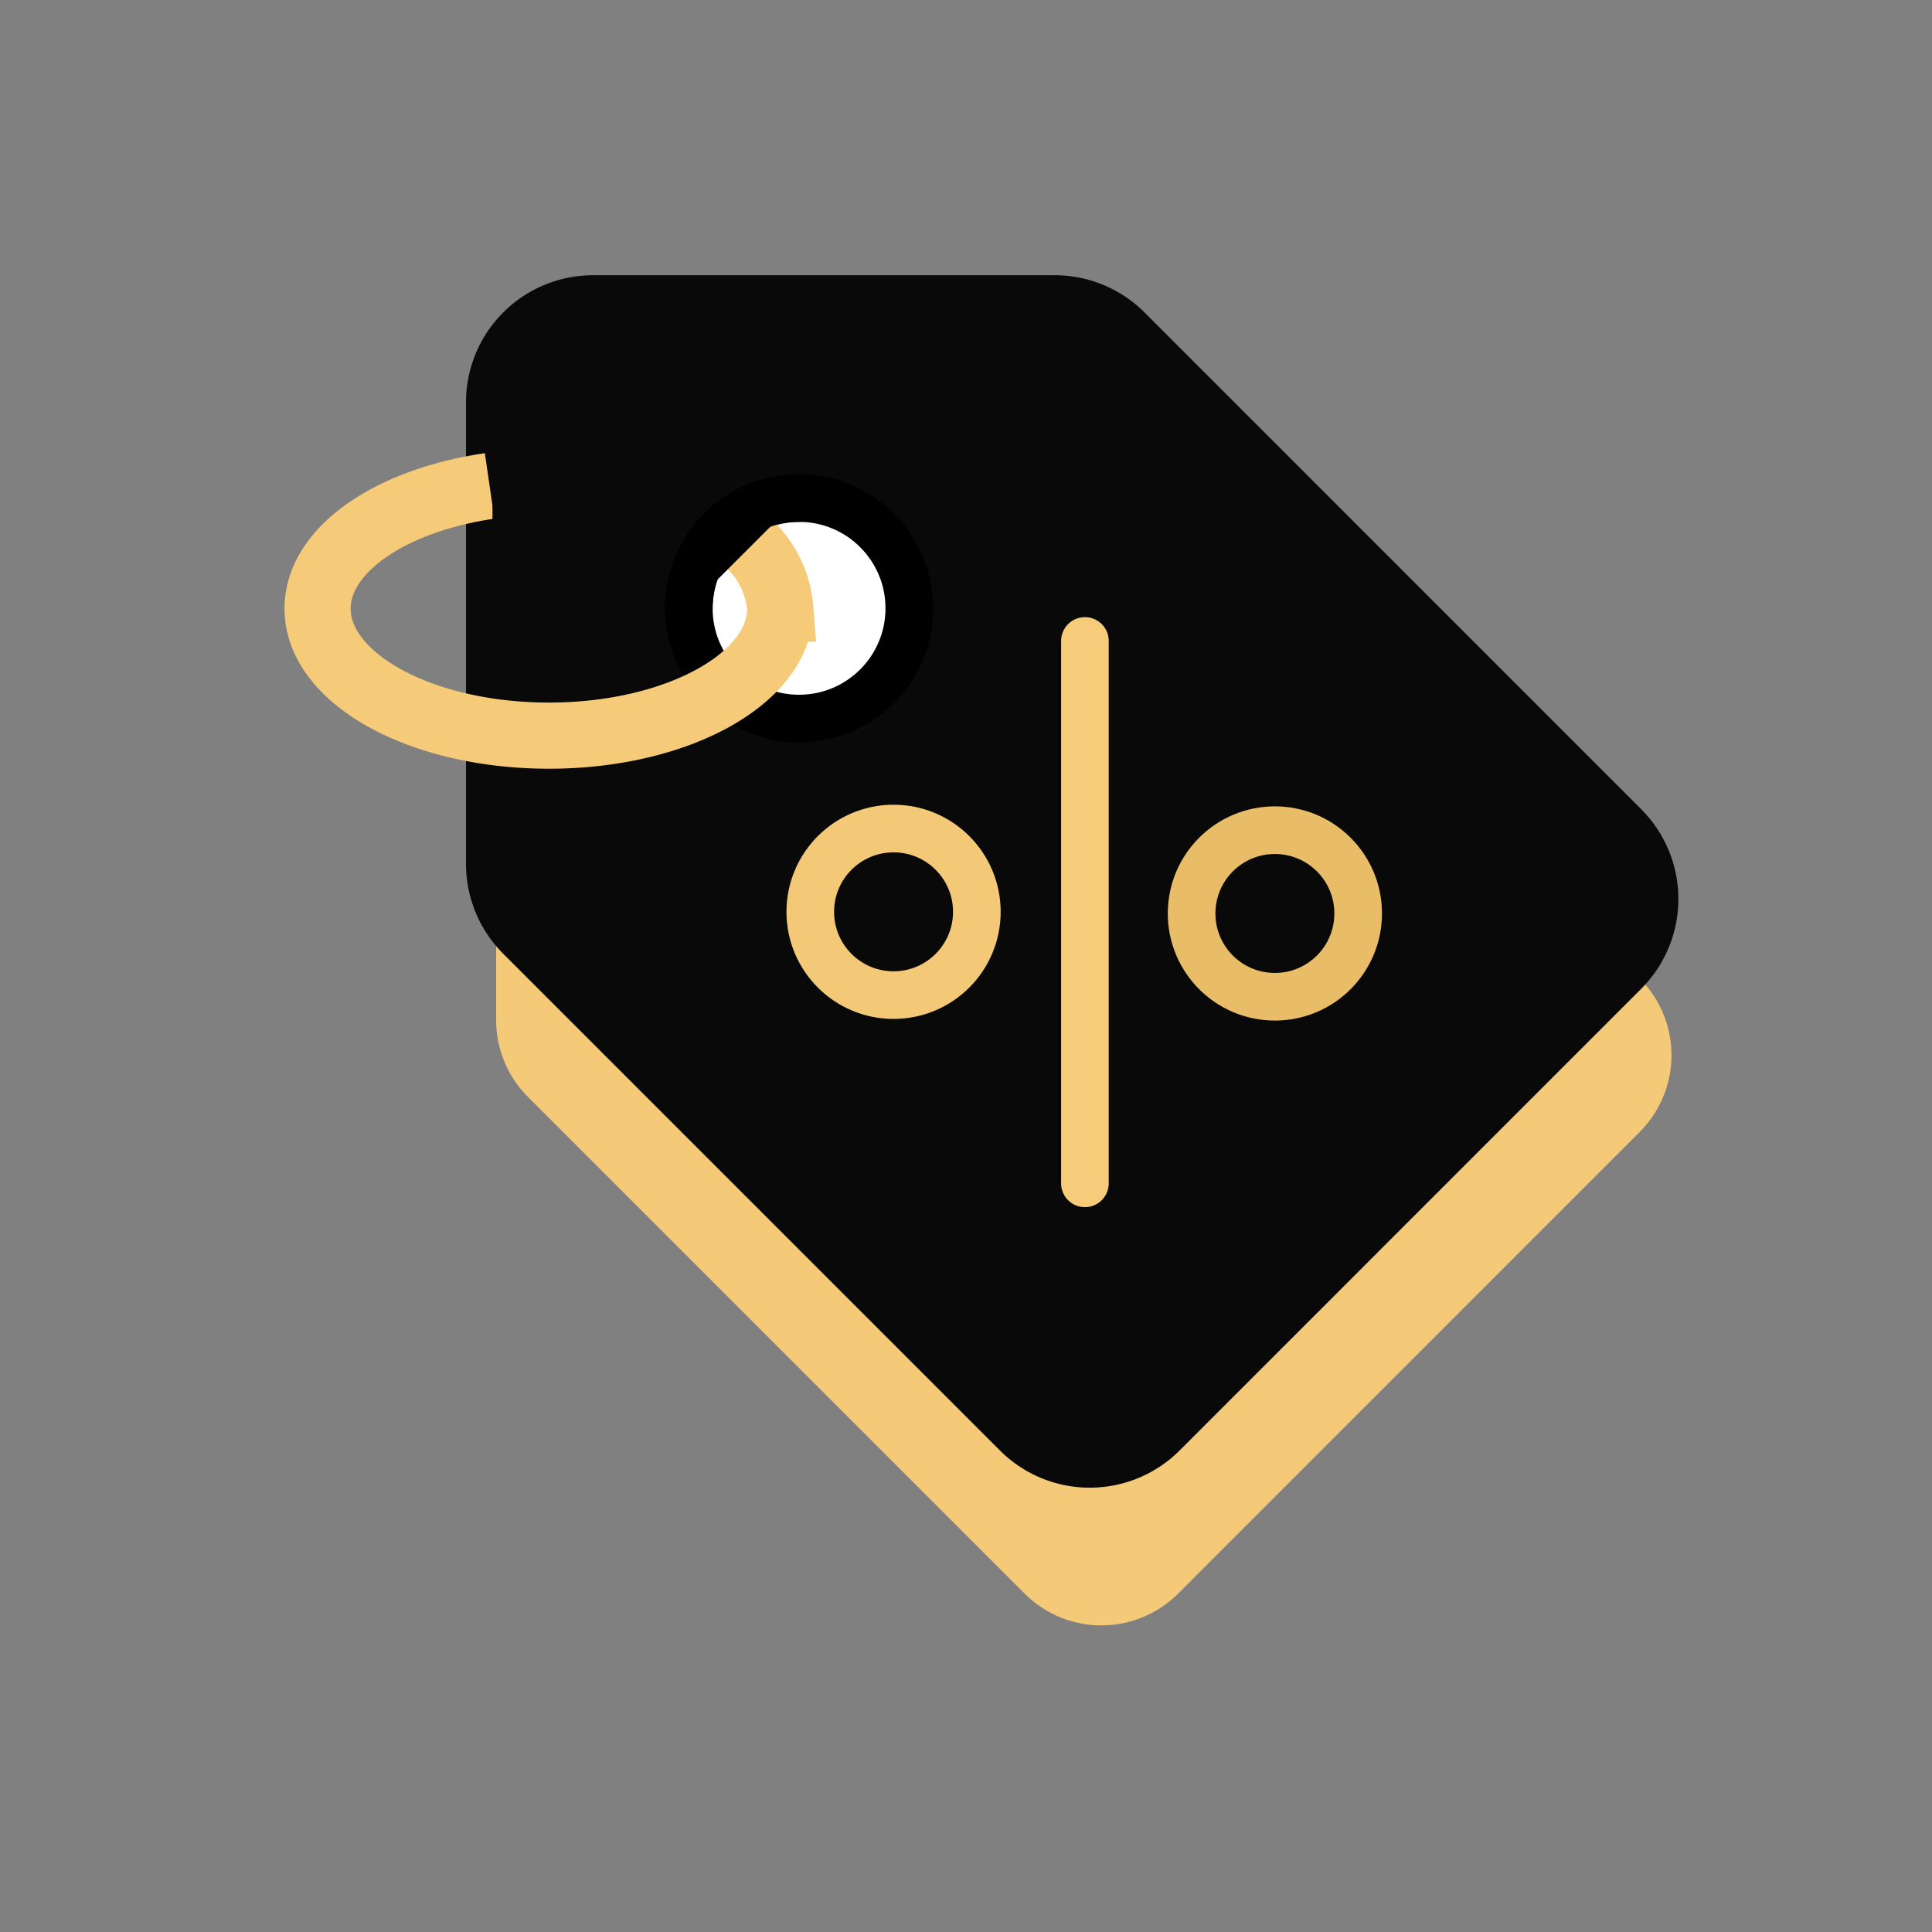 <?xml version="1.0" encoding="UTF-8"?> <svg xmlns="http://www.w3.org/2000/svg" width="73" height="73" viewBox="0 0 73 73"><rect x="0" y="0" width="73" height="73" fill="#808080" stroke="none"/><g id="icon-bonusy" transform="translate(-1001.044 -8061)"><rect id="Rectangle_708" data-name="Rectangle 708" width="73" height="73" transform="translate(1001.044 8061)" fill="#fff" opacity="0"></rect><g id="Group_2038" data-name="Group 2038" transform="translate(1013.044 8073)"><path id="Path_3079" data-name="Path 3079" d="M13.828,4.1V21.543a3.2,3.2,0,0,0,.937,2.263L33.534,42.575a3.2,3.2,0,0,0,4.525,0L55.5,25.131a3.2,3.2,0,0,0,0-4.525L36.734,1.837A3.2,3.2,0,0,0,34.471.9H17.027A3.2,3.2,0,0,0,13.828,4.1Z" transform="translate(-6.181 5.003)" fill="#f4ca79" stroke="#f4ca79" stroke-linecap="round" stroke-linejoin="round" stroke-width="1.8"></path><path id="Path_3070" data-name="Path 3070" d="M13.828,4.1V21.543a3.2,3.2,0,0,0,.937,2.263L33.534,42.575a3.2,3.2,0,0,0,4.525,0L55.5,25.131a3.2,3.2,0,0,0,0-4.525L36.734,1.837A3.2,3.2,0,0,0,34.471.9H17.027A3.2,3.2,0,0,0,13.828,4.1Z" transform="translate(-6.62 -0.9)" fill="#090909" stroke="#090909" stroke-linecap="round" stroke-linejoin="round" stroke-width="3.2"></path><path id="Path_3071" data-name="Path 3071" d="M24.07,15.31a4.166,4.166,0,1,0,4.166-4.166A4.166,4.166,0,0,0,24.07,15.31" transform="translate(-10.044 -4.325)" fill="#fff"></path><circle id="Ellipse_162" data-name="Ellipse 162" cx="4.166" cy="4.166" r="4.166" transform="translate(14.026 6.819)" fill="none" stroke="#000" stroke-linecap="round" stroke-linejoin="round" stroke-width="1.8"></circle><path id="Path_3073" data-name="Path 3073" d="M9.5,10.456C5.758,11,3,12.866,3,15.091c0,2.651,3.914,4.8,8.741,4.8s8.741-2.149,8.741-4.8a3.779,3.779,0,0,0-1.909-2.99" transform="translate(-3 -4.095)" fill="none" stroke="#f5ca79" stroke-width="2.5"></path><path id="Path_3074" data-name="Path 3074" d="M31.888,30.823a3.147,3.147,0,1,0,4.45,0,3.147,3.147,0,0,0-4.45,0" transform="translate(-12.35 -10.596)" fill="#fff"></path><circle id="Ellipse_163" data-name="Ellipse 163" cx="3.147" cy="3.147" r="3.147" transform="translate(18.616 19.306)" fill="#090909" stroke="#f3c978" stroke-linecap="round" stroke-linejoin="round" stroke-width="1.8"></circle><path id="Path_3075" data-name="Path 3075" d="M53.531,30.917a3.147,3.147,0,1,0,4.45,0,3.147,3.147,0,0,0-4.45,0" transform="translate(-19.585 -10.627)" fill="#fff"></path><circle id="Ellipse_164" data-name="Ellipse 164" cx="3.147" cy="3.147" r="3.147" transform="translate(33.024 19.368)" fill="#090909" stroke="#e9bd67" stroke-linecap="round" stroke-linejoin="round" stroke-width="1.8"></circle><line id="Line_426" data-name="Line 426" y2="20.494" transform="translate(28.993 12.218)" fill="#fff"></line><line id="Line_427" data-name="Line 427" y2="20.494" transform="translate(28.993 12.218)" fill="none" stroke="#f6cb7a" stroke-linecap="round" stroke-linejoin="round" stroke-width="1.8"></line><path id="Path_3076" data-name="Path 3076" d="M28.236,11.144A4.166,4.166,0,0,0,24.07,15.31" transform="translate(-10.044 -4.325)" fill="none"></path><path id="Path_3077" data-name="Path 3077" d="M28.236,11.144A4.166,4.166,0,0,0,24.07,15.31" transform="translate(-10.044 -4.325)" fill="#fff"></path><path id="Path_3078" data-name="Path 3078" d="M28.236,11.144A4.166,4.166,0,0,0,24.07,15.31" transform="translate(-10.044 -4.325)" stroke="#000" stroke-linecap="round" stroke-linejoin="round" stroke-width="1.8"></path><path id="Path_3643" data-name="Path 3643" d="M0,0V6.088" transform="translate(7.208 4.334)" fill="none" stroke="#090909" stroke-linecap="round" stroke-width="1.2"></path></g></g></svg> 